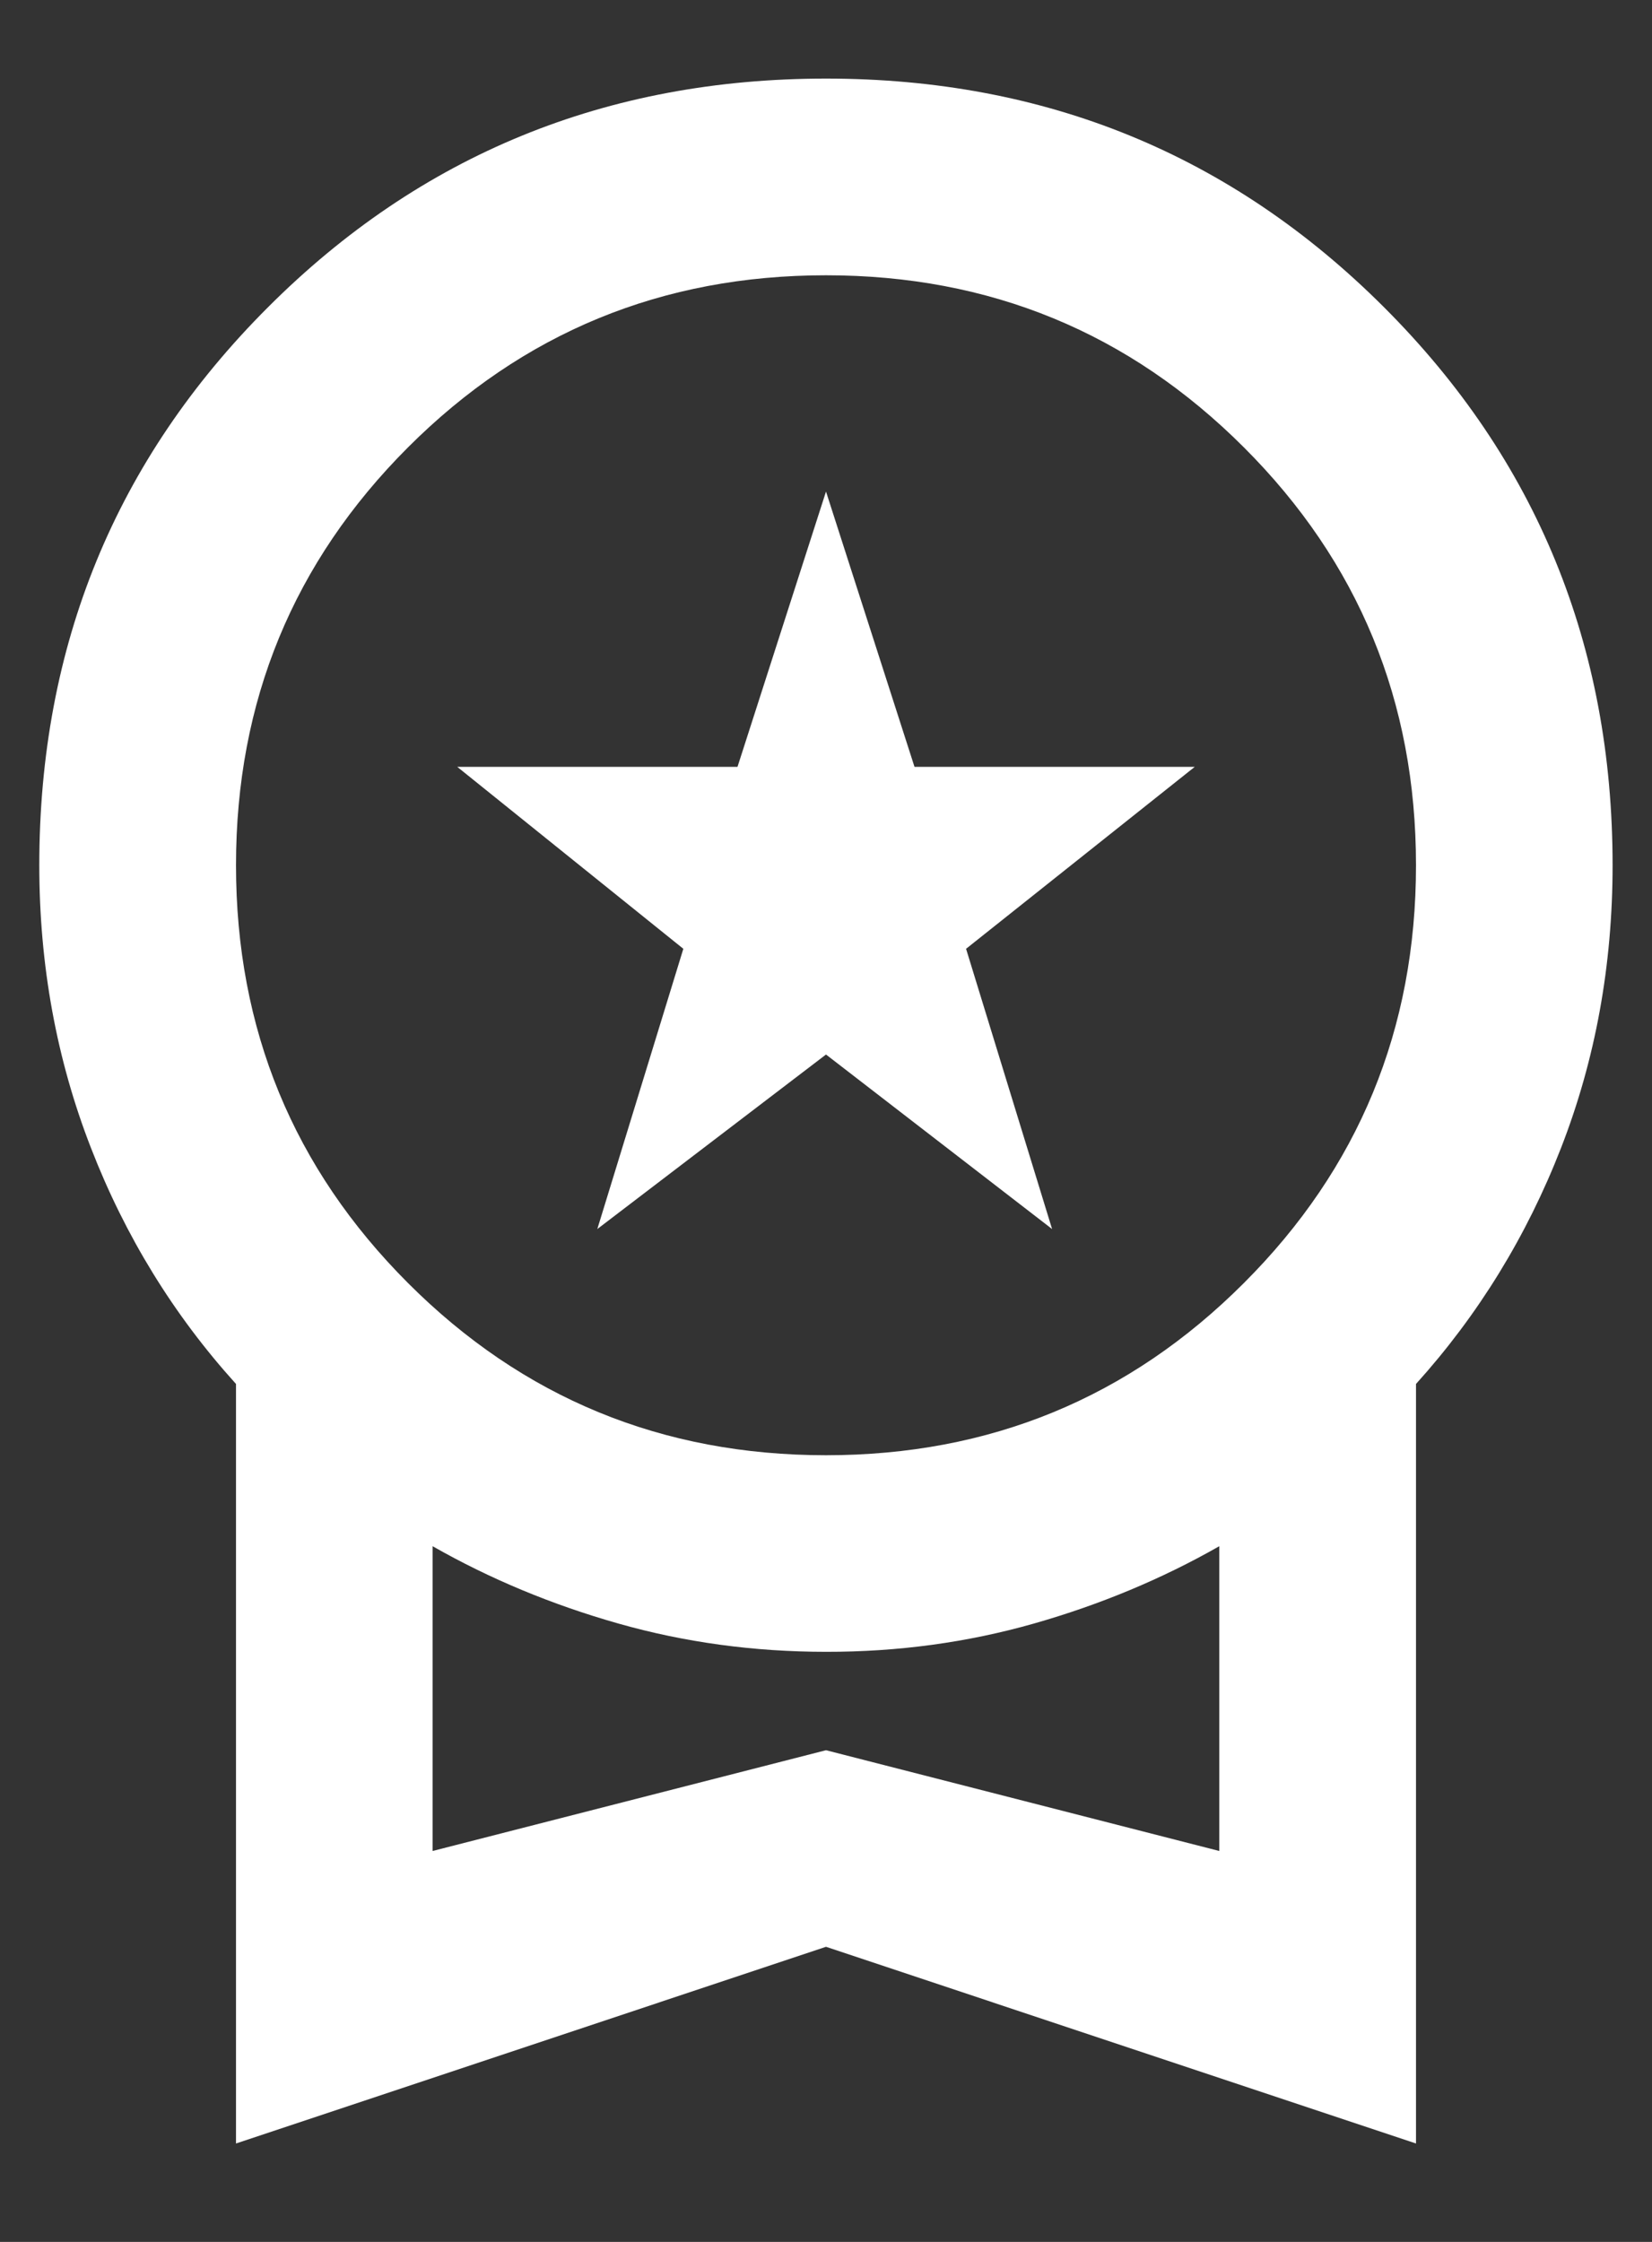 <svg width="14" height="19" viewBox="0 0 14 19" fill="none" xmlns="http://www.w3.org/2000/svg">
<rect x="0" y="0" width="14" height="19" fill="#333333" stroke="none"/>
<path d="M5.062 10.416L5.791 8.041L3.875 6.499H6.25L7 4.166L7.75 6.499H10.125L8.187 8.041L8.916 10.416L7 8.937L5.062 10.416ZM2 18.166V11.729C1.472 11.145 1.062 10.479 0.771 9.729C0.479 8.979 0.333 8.18 0.333 7.333C0.333 5.472 0.979 3.895 2.271 2.604C3.562 1.312 5.139 0.666 7 0.666C8.861 0.666 10.437 1.312 11.729 2.604C13.021 3.895 13.666 5.472 13.666 7.333C13.666 8.18 13.521 8.979 13.229 9.729C12.937 10.479 12.527 11.145 12 11.729V18.166L7 16.499L2 18.166ZM7 12.333C8.389 12.333 9.569 11.847 10.541 10.874C11.514 9.902 12 8.722 12 7.333C12 5.944 11.514 4.763 10.541 3.791C9.569 2.819 8.389 2.333 7 2.333C5.611 2.333 4.43 2.819 3.458 3.791C2.486 4.763 2 5.944 2 7.333C2 8.722 2.486 9.902 3.458 10.874C4.43 11.847 5.611 12.333 7 12.333ZM3.666 15.687L7 14.833L10.333 15.687V13.104C9.847 13.381 9.322 13.6 8.76 13.76C8.197 13.92 7.61 14 7 13.999C6.389 13.999 5.802 13.919 5.239 13.759C4.676 13.599 4.152 13.381 3.666 13.104V15.687Z" fill="white"/>
</svg>

